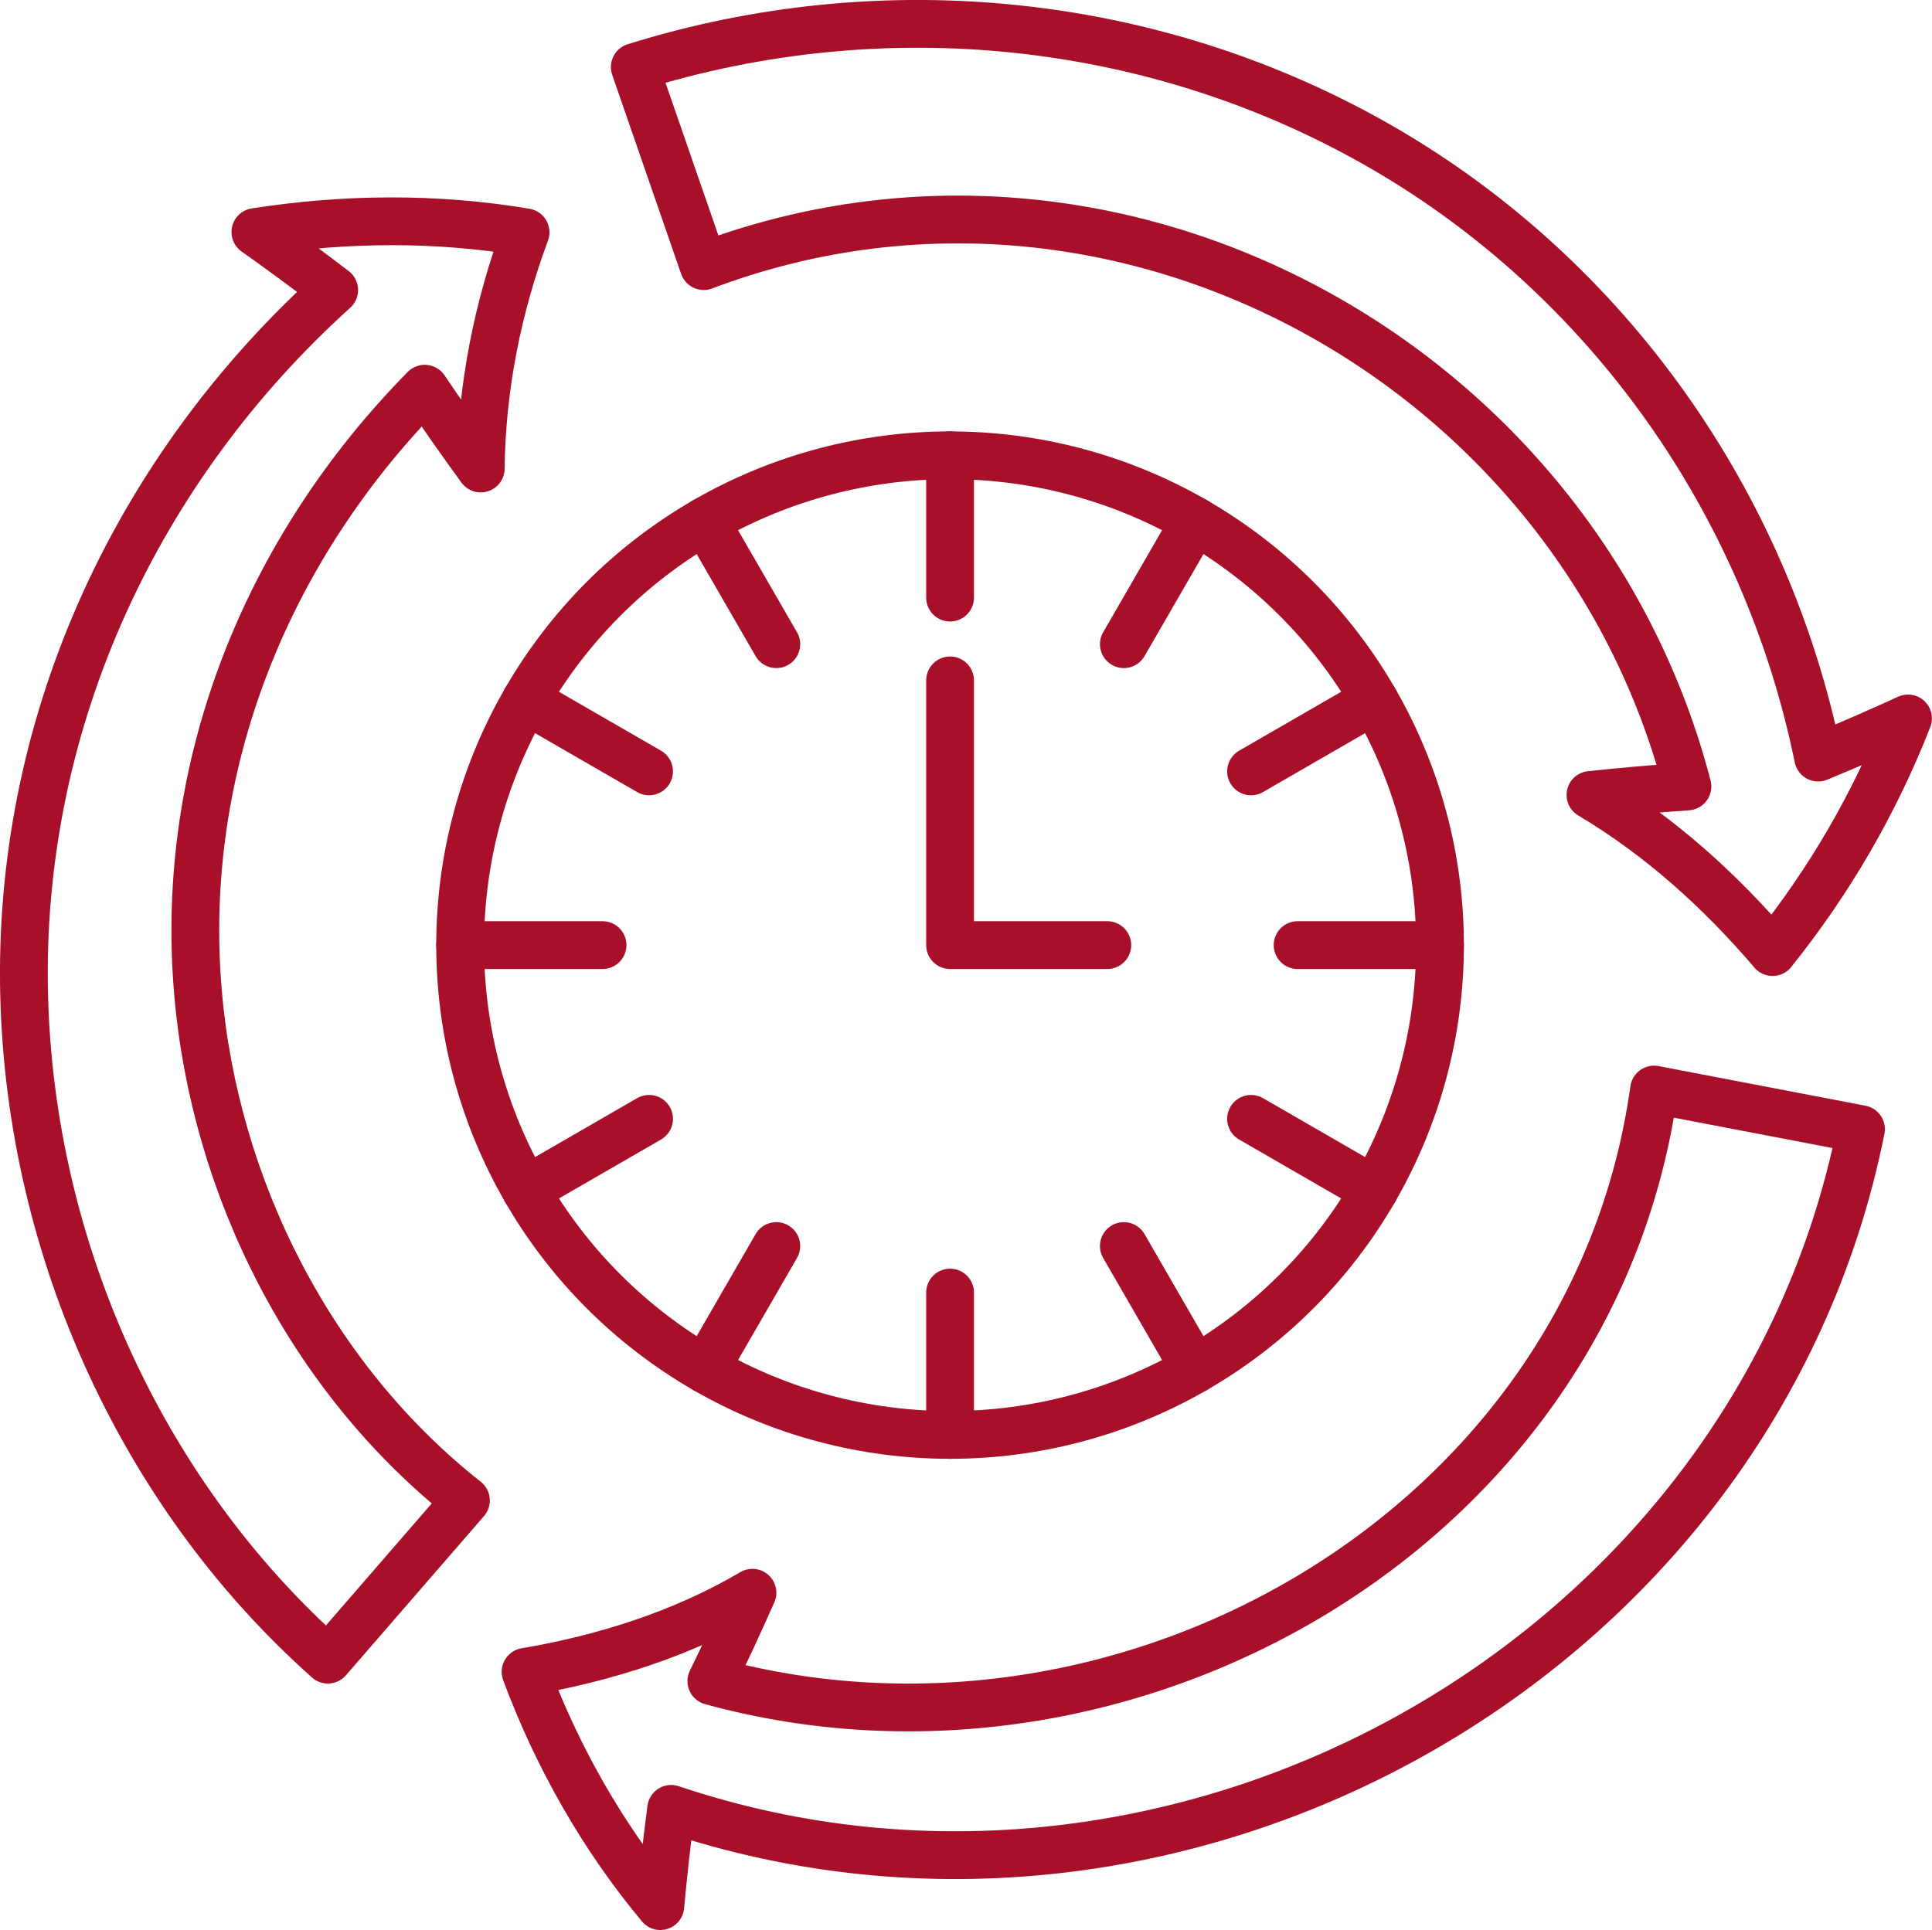 <?xml version="1.0" encoding="UTF-8"?><svg id="Layer_7" xmlns="http://www.w3.org/2000/svg" viewBox="0 0 485.2 484.82"><circle cx="238.6" cy="237.41" r="123.04" style="fill:none; stroke:#a80f29; stroke-linecap:round; stroke-linejoin:round; stroke-width:12px;"/><line x1="238.6" y1="114.37" x2="238.6" y2="150.12" style="fill:none; stroke:#a80f29; stroke-linecap:round; stroke-linejoin:round; stroke-width:12px;"/><line x1="238.6" y1="324.69" x2="238.6" y2="360.45" style="fill:none; stroke:#a80f29; stroke-linecap:round; stroke-linejoin:round; stroke-width:12px;"/><line x1="151.32" y1="237.41" x2="115.56" y2="237.41" style="fill:none; stroke:#a80f29; stroke-linecap:round; stroke-linejoin:round; stroke-width:12px;"/><line x1="361.64" y1="237.41" x2="325.88" y2="237.41" style="fill:none; stroke:#a80f29; stroke-linecap:round; stroke-linejoin:round; stroke-width:12px;"/><line x1="177.08" y1="130.85" x2="194.96" y2="161.82" style="fill:none; stroke:#a80f29; stroke-linecap:round; stroke-linejoin:round; stroke-width:12px;"/><line x1="282.24" y1="313" x2="300.12" y2="343.97" style="fill:none; stroke:#a80f29; stroke-linecap:round; stroke-linejoin:round; stroke-width:12px;"/><line x1="345.16" y1="175.89" x2="314.19" y2="193.77" style="fill:none; stroke:#a80f29; stroke-linecap:round; stroke-linejoin:round; stroke-width:12px;"/><line x1="163.01" y1="281.05" x2="132.04" y2="298.93" style="fill:none; stroke:#a80f29; stroke-linecap:round; stroke-linejoin:round; stroke-width:12px;"/><line x1="132.04" y1="175.89" x2="163.01" y2="193.77" style="fill:none; stroke:#a80f29; stroke-linecap:round; stroke-linejoin:round; stroke-width:12px;"/><line x1="314.19" y1="281.05" x2="345.16" y2="298.93" style="fill:none; stroke:#a80f29; stroke-linecap:round; stroke-linejoin:round; stroke-width:12px;"/><line x1="300.12" y1="130.85" x2="282.24" y2="161.82" style="fill:none; stroke:#a80f29; stroke-linecap:round; stroke-linejoin:round; stroke-width:12px;"/><line x1="194.96" y1="313" x2="177.08" y2="343.97" style="fill:none; stroke:#a80f29; stroke-linecap:round; stroke-linejoin:round; stroke-width:12px;"/><polyline points="238.6 170.91 238.6 237.41 278.09 237.41" style="fill:none; stroke:#a80f29; stroke-linecap:round; stroke-linejoin:round; stroke-width:12px;"/><path d="M131.99,419.96c19.76-3.34,39.64-9.64,56.98-19.87-3.3,7.47-6.74,14.87-10.32,22.2,104.15,28.59,221.32-38.06,236.75-148.6l51.97,9.96c-26.78,133.5-171.2,213.67-298.82,170.73-1.07,8.13-1.97,16.27-2.72,24.43-14.51-17.36-25.99-37.68-33.84-58.85Z" style="fill:none; stroke:#a80f29; stroke-linecap:round; stroke-linejoin:round; stroke-width:12px;"/><path d="M131.99,58.36c-7.05,18.98-11.03,39.08-11.26,59.33-4.81-6.6-9.5-13.28-14.06-20.05-39.69,40.3-61.78,94.67-56.96,151.52,4.17,49.13,28.36,97.04,67.3,127.76l-34.67,39.98C34.32,374.16,6.72,310.92,6.01,246.92c-.74-66.82,28.59-129.49,77.92-174.06-6.51-4.98-13.11-9.84-19.79-14.58,22.45-3.49,45.42-3.71,67.84.08Z" style="fill:none; stroke:#a80f29; stroke-linecap:round; stroke-linejoin:round; stroke-width:12px;"/><path d="M445.17,239.16c-13.24-15.47-28.2-29.01-45.74-39.47,8.1-.86,16.22-1.57,24.35-2.13-27.65-106.21-143.14-170.05-247.05-130.71l-17.31-50.01c62.42-19.52,130.85-12.62,187.62,20.17,56.79,32.8,96.49,89.28,109.57,153.3,7.58-3.14,15.11-6.42,22.57-9.84-8.37,21.28-19.71,40.86-34.03,58.69Z" style="fill:none; stroke:#a80f29; stroke-linecap:round; stroke-linejoin:round; stroke-width:12px;"/></svg>